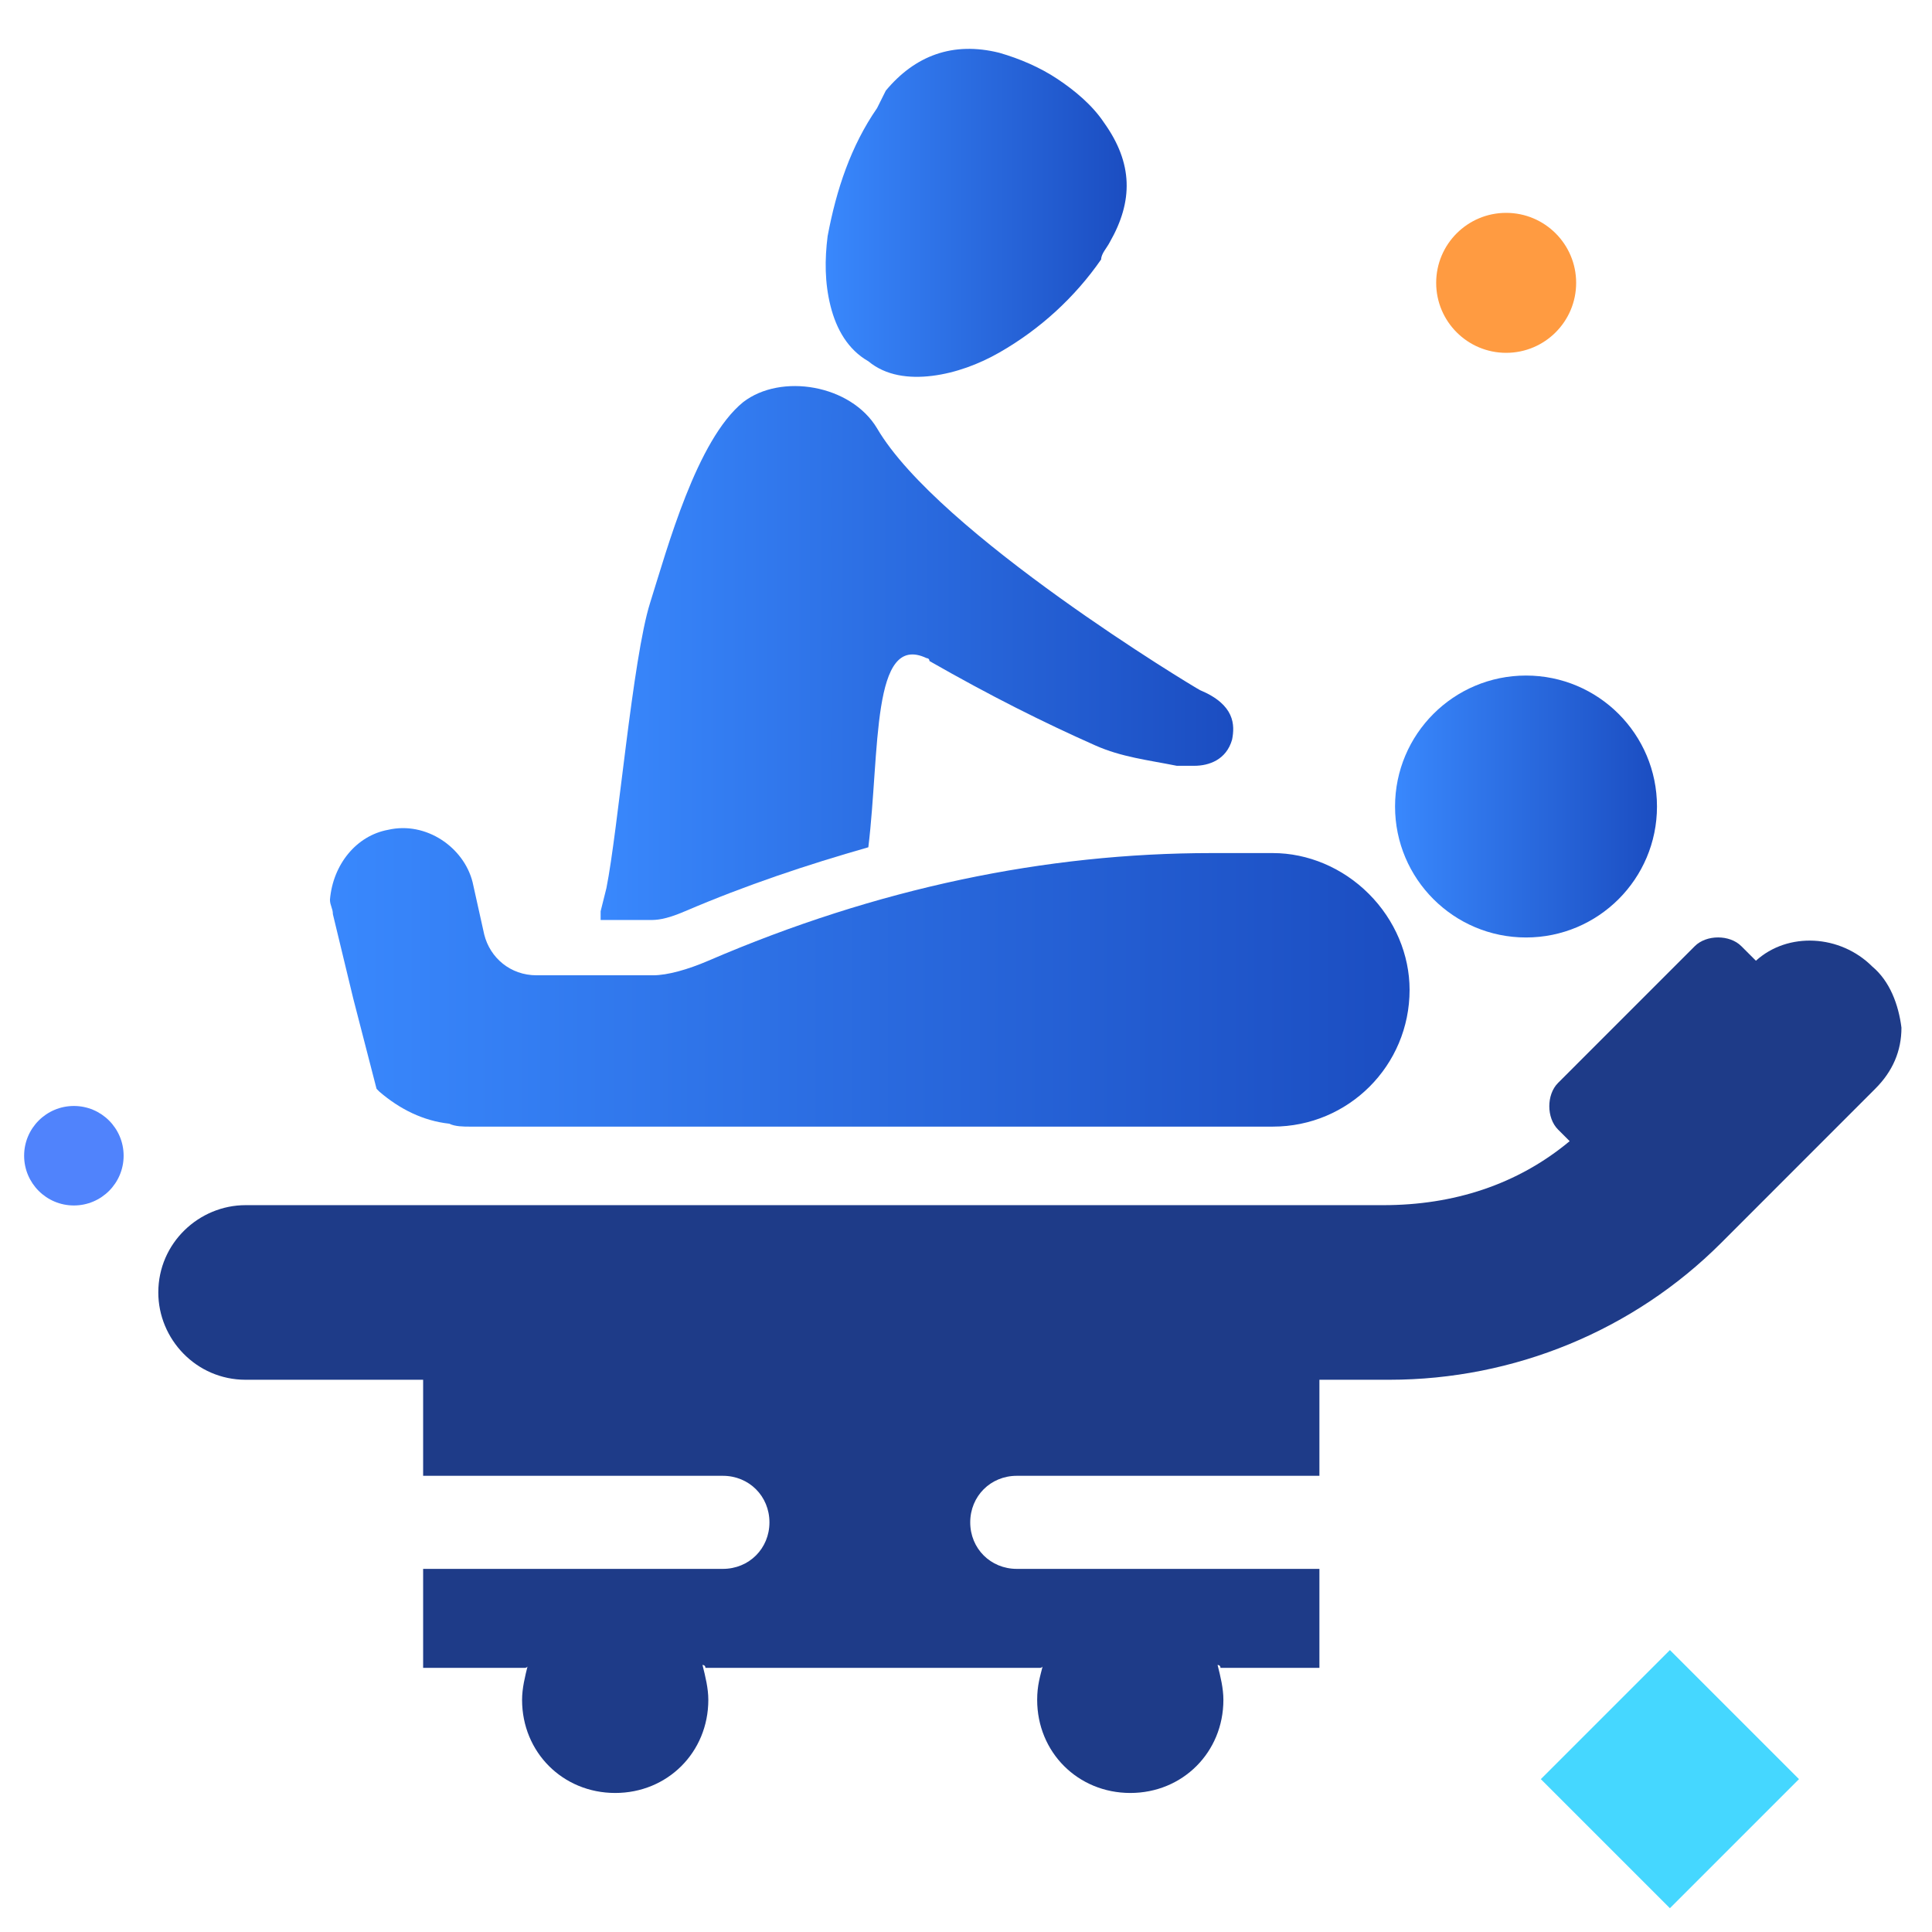 <?xml version="1.0" encoding="utf-8"?>
<!-- Generator: Adobe Illustrator 16.0.0, SVG Export Plug-In . SVG Version: 6.00 Build 0)  -->
<!DOCTYPE svg PUBLIC "-//W3C//DTD SVG 1.1//EN" "http://www.w3.org/Graphics/SVG/1.1/DTD/svg11.dtd">
<svg version="1.1" id="covers-pre-post-hospitalisation" xmlns="http://www.w3.org/2000/svg" xmlns:xlink="http://www.w3.org/1999/xlink" x="0px" y="0px"
	 width="80px" height="80px" viewBox="0 0 80 80" enable-background="new 0 0 80 80" xml:space="preserve">
<g>
	<path fill="#1E3B88" d="M77.528,40.023c-1.326-1.327-3.494-1.446-4.819-0.241l-0.604-0.603c-0.481-0.483-1.445-0.483-1.928,0
		l-5.663,5.664c-0.481,0.482-0.481,1.445,0,1.928l0.482,0.482c-2.169,1.807-4.819,2.65-7.712,2.65H10.17
		c-1.928,0-3.615,1.566-3.615,3.615c0,1.928,1.566,3.615,3.615,3.615h7.351v3.977h12.411c1.084,0,1.929,0.842,1.929,1.928
		c0,1.084-0.845,1.926-1.929,1.926H17.521v4.098h4.218c0,0,0.12,0,0.12-0.121c-0.12,0.482-0.241,0.965-0.241,1.447
		c0,2.17,1.688,3.855,3.856,3.855c2.169,0,3.856-1.688,3.856-3.855c0-0.482-0.122-0.965-0.241-1.447c0,0,0.121,0,0.121,0.121h13.858
		c0,0,0.12,0,0.12-0.121c-0.12,0.482-0.241,0.844-0.241,1.447c0,2.17,1.688,3.855,3.857,3.855c2.168,0,3.854-1.688,3.854-3.855
		c0-0.482-0.12-0.965-0.241-1.447c0,0,0.121,0,0.121,0.121h4.096v-4.098H42.103c-1.084,0-1.928-0.842-1.928-1.926
		c0-1.086,0.844-1.928,1.928-1.928h12.531v-3.977h0.845l0,0h2.049c5.182,0,10.122-2.049,13.737-5.662l6.386-6.389
		c0.723-0.721,1.084-1.564,1.084-2.529C78.613,41.59,78.251,40.627,77.528,40.023z"/>
	
		<linearGradient id="covers-pre-post-hospitalisation-1" gradientUnits="userSpaceOnUse" x1="282.371" y1="-326.04" x2="308.566" y2="-326.04" gradientTransform="matrix(1 0 0 -1 -257.5 -299)">
		<stop  offset="0" style="stop-color:#3988FD"/>
		<stop  offset="1" style="stop-color:#1B4DC1"/>
	</linearGradient>
	<path fill="url(#covers-pre-post-hospitalisation-1)" d="M24.871,37.733c0,0.12,0,0.243,0,0.362h2.049c0.24,0,0.602,0,1.445-0.362
		c2.53-1.084,5.062-1.928,7.591-2.649c0.482-3.977,0.12-8.917,2.41-7.833c0,0,0.121,0,0.121,0.121
		c2.531,1.446,4.699,2.531,6.868,3.495c1.084,0.482,2.169,0.602,3.374,0.843h0.241c0.12,0,0.361,0,0.481,0
		c0.603,0,1.326-0.242,1.567-1.083c0.119-0.604,0.119-1.446-1.326-2.049c-0.241-0.12-10.844-6.506-13.376-10.844
		c-1.084-1.808-3.976-2.291-5.542-1.084c-1.927,1.565-3.133,6.024-3.855,8.314c-0.724,2.289-1.326,9.398-1.808,11.808
		C24.992,37.251,24.992,37.251,24.871,37.733z"/>
	
		<linearGradient id="covers-pre-post-hospitalisation-2" gradientUnits="userSpaceOnUse" x1="291.69" y1="-307.813" x2="304.153" y2="-307.813" gradientTransform="matrix(1 0 0 -1 -257.5 -299)">
		<stop  offset="0" style="stop-color:#3988FD"/>
		<stop  offset="1" style="stop-color:#1B4DC1"/>
	</linearGradient>
	<path fill="url(#covers-pre-post-hospitalisation-2)" d="M45.958,10.02c0.964-1.688,0.964-3.254-0.242-4.94c-0.481-0.723-1.204-1.327-1.928-1.809
		c-0.722-0.481-1.565-0.843-2.409-1.085c-1.929-0.481-3.495,0.121-4.7,1.567c-0.12,0.241-0.24,0.482-0.361,0.723
		c-1.084,1.566-1.687,3.375-2.048,5.303c-0.122,0.963-0.122,1.927,0.12,2.891c0.241,0.964,0.723,1.808,1.566,2.289
		c0.724,0.603,1.688,0.723,2.651,0.603c0.964-0.121,1.928-0.481,2.771-0.963c1.688-0.964,3.133-2.291,4.218-3.857
		C45.597,10.501,45.838,10.261,45.958,10.02z"/>
	
		<linearGradient id="covers-pre-post-hospitalisation-3" gradientUnits="userSpaceOnUse" x1="271.163" y1="-339.47" x2="315.869" y2="-339.47" gradientTransform="matrix(1 0 0 -1 -257.5 -299)">
		<stop  offset="0" style="stop-color:#3988FD"/>
		<stop  offset="1" style="stop-color:#1B4DC1"/>
	</linearGradient>
	<path fill="url(#covers-pre-post-hospitalisation-3)" d="M16.074,34.36c1.567-0.36,3.133,0.724,3.495,2.169l0.482,2.168c0.241,0.965,1.084,1.688,2.168,1.688
		h4.82c0.603,0,1.445-0.24,2.289-0.602c6.988-3.013,13.978-4.459,20.845-4.459h2.532c1.445,0,2.891,0.603,3.975,1.688
		c1.085,1.084,1.688,2.53,1.688,3.975c0,3.135-2.529,5.664-5.662,5.664H19.448c-0.241,0-0.603,0-0.844-0.121
		c-1.085-0.119-2.049-0.602-2.892-1.324l-0.12-0.121l-0.964-3.734l-0.844-3.497c0-0.24-0.121-0.36-0.121-0.602
		C13.785,35.805,14.749,34.601,16.074,34.36z"/>
	
		<linearGradient id="covers-pre-post-hospitalisation-4" gradientUnits="userSpaceOnUse" x1="315.267" y1="-332.396" x2="326.112" y2="-332.396" gradientTransform="matrix(1 0 0 -1 -257.5 -299)">
		<stop  offset="0" style="stop-color:#3988FD"/>
		<stop  offset="1" style="stop-color:#1B4DC1"/>
	</linearGradient>
	<circle fill="url(#covers-pre-post-hospitalisation-4)" cx="63.189" cy="33.396" r="5.423"/>
</g>
<circle fill="#FF9B41" cx="62.367" cy="11.712" r="2.898"/>
<circle fill="#5083FC" cx="3.059" cy="47.856" r="2.06"/>
<rect x="65.367" y="69.874" transform="matrix(-0.707 -0.707 0.707 -0.707 65.961 174.63)" fill="#45D7FF" width="7.56" height="7.56"/>
</svg>
